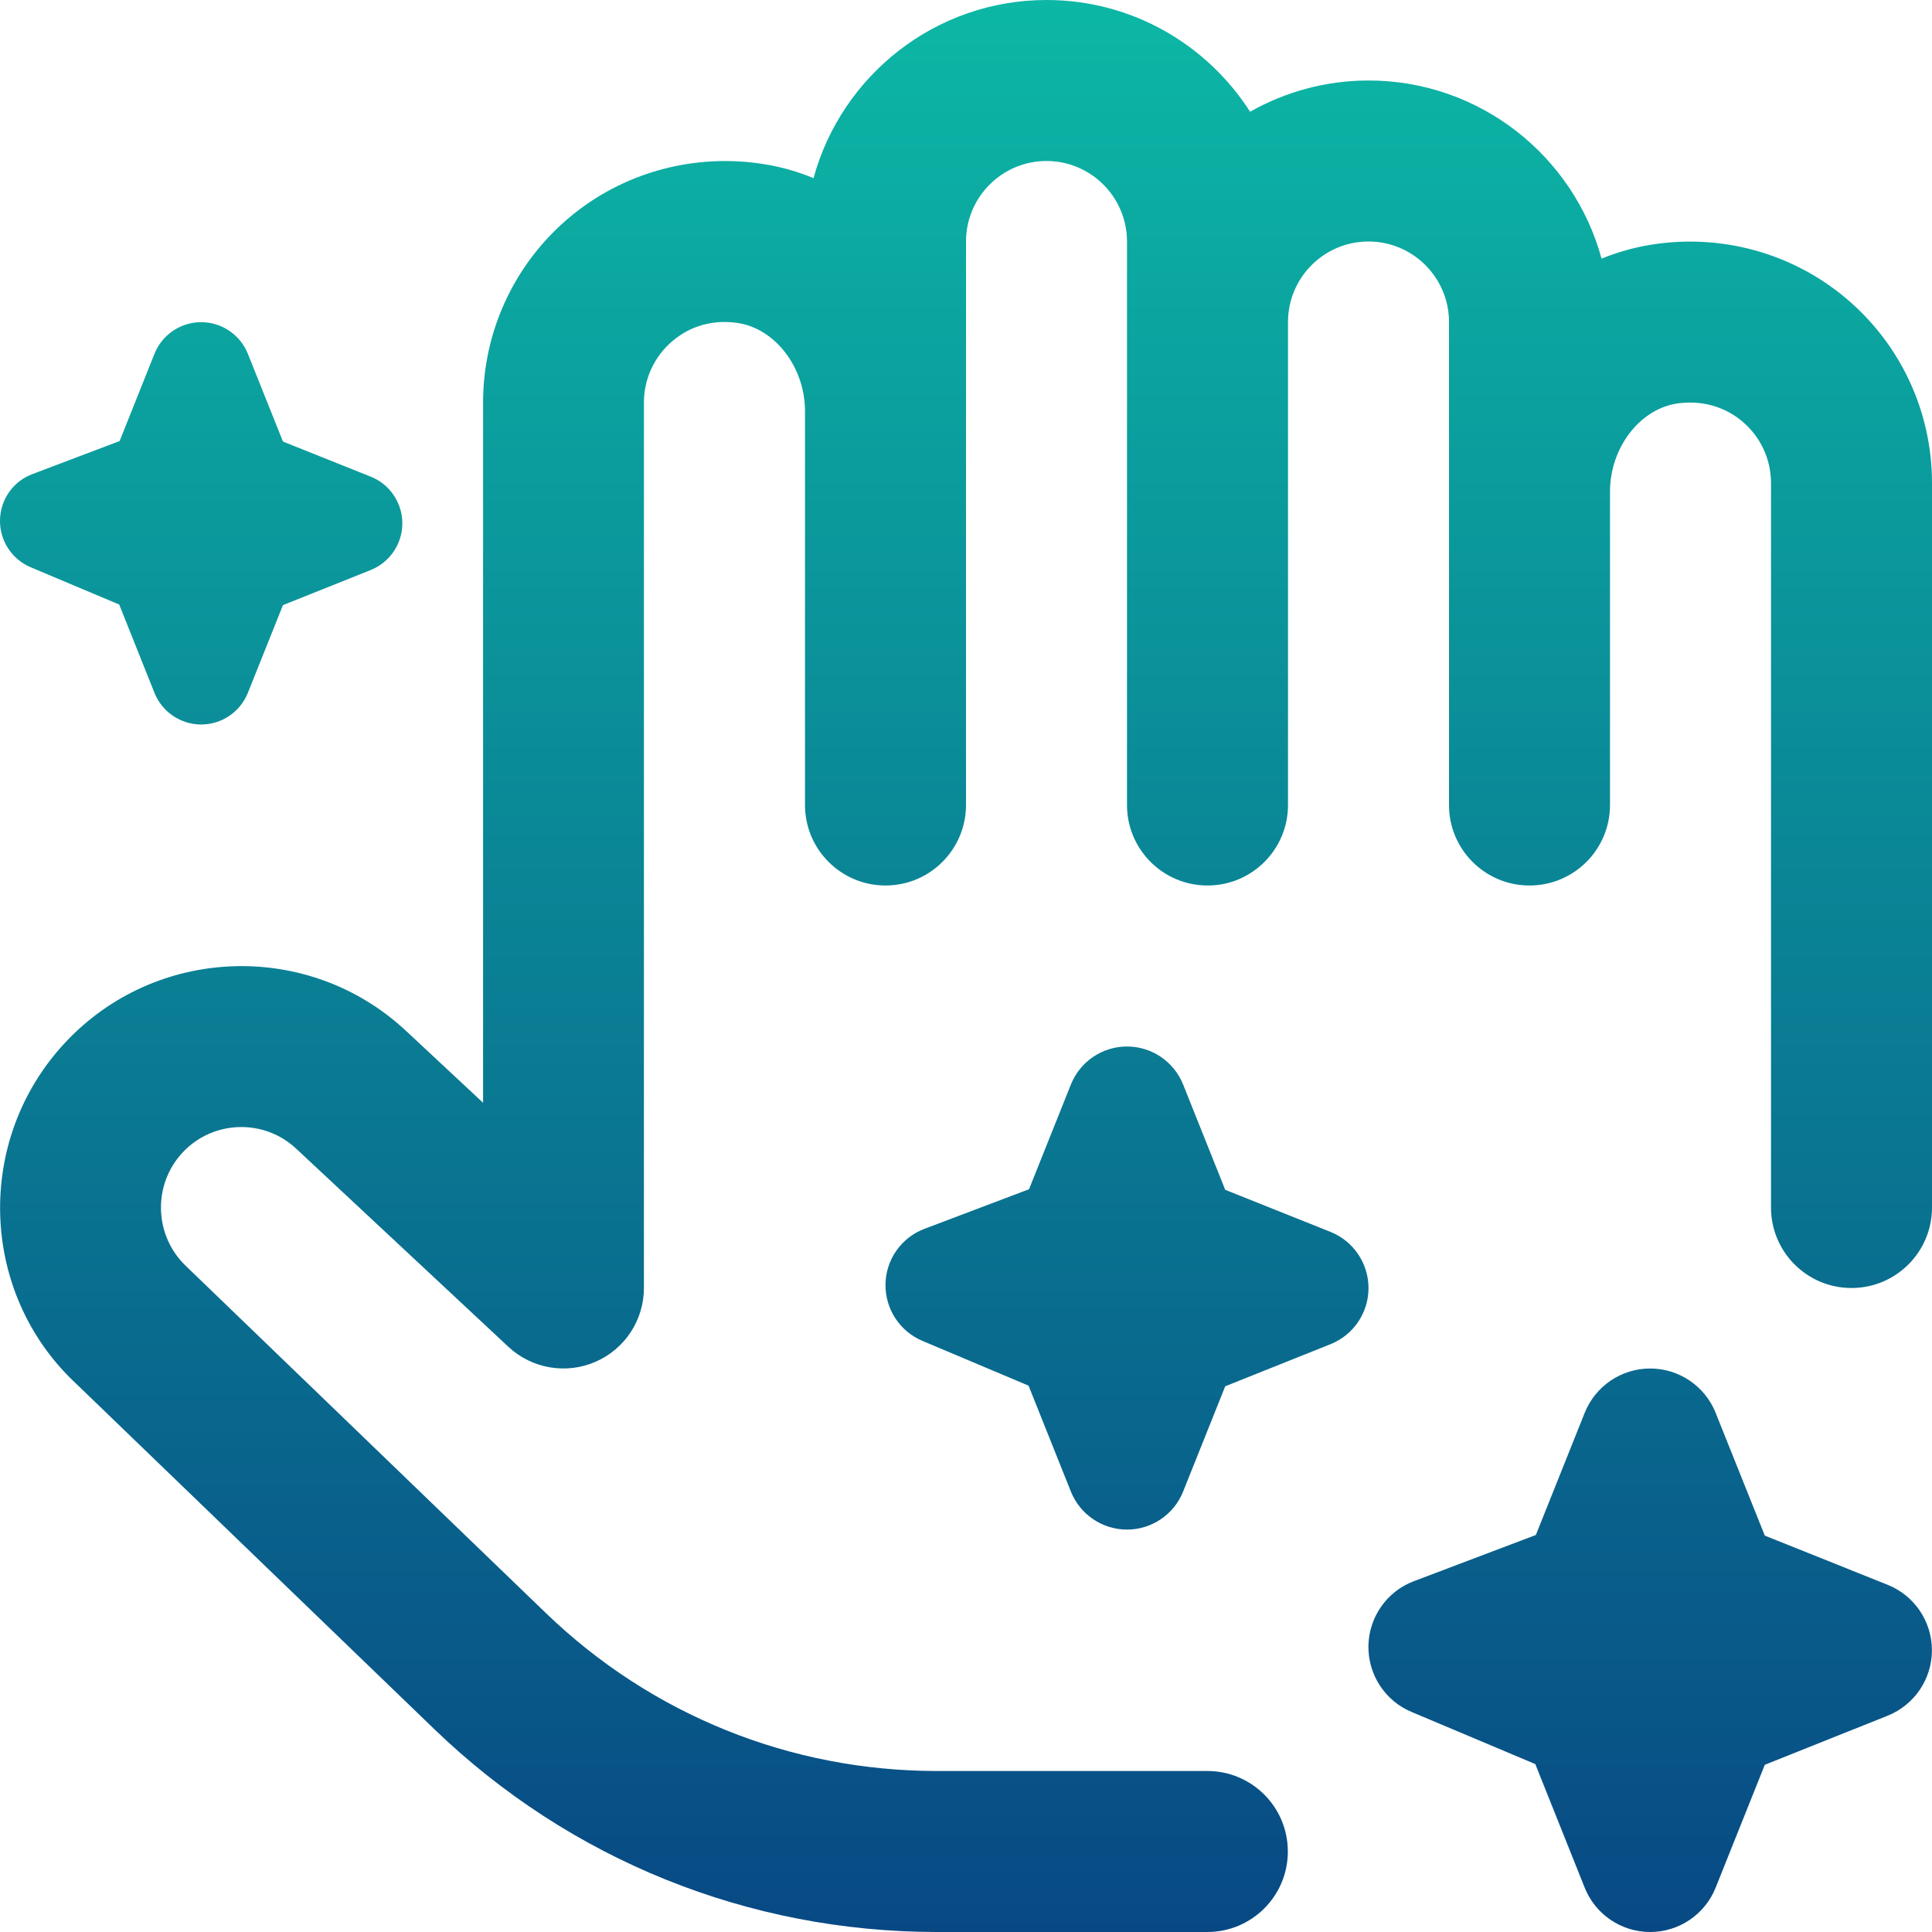 <svg width="24" height="24" viewBox="0 0 24 24" fill="none" xmlns="http://www.w3.org/2000/svg">
<g clip-path="url(#clip0_483_1404)">
<path d="M24 6V15C24 15.552 23.553 16 23 16C22.447 16 22 15.552 22 15V6C22 5.706 21.871 5.428 21.647 5.238C21.419 5.045 21.126 4.967 20.824 5.014C20.362 5.089 20 5.569 20 6.107V10C20 10.552 19.553 11 19 11C18.447 11 18 10.552 18 10V4C18 3.449 17.552 3 17 3C16.448 3 16 3.449 16 4V10C16 10.552 15.553 11 15 11C14.447 11 14 10.552 14 10V3C14 2.449 13.552 2 13 2C12.448 2 12 2.449 12 3V10C12 10.552 11.552 11 11 11C10.448 11 10 10.552 10 10V5.107C10 4.57 9.638 4.09 9.175 4.014C8.87 3.965 8.579 4.044 8.352 4.238C8.128 4.428 7.999 4.706 7.999 5V16C7.999 16.398 7.763 16.758 7.397 16.917C7.034 17.075 6.607 17.003 6.316 16.731L3.679 14.269C3.277 13.893 2.645 13.915 2.269 14.316C1.892 14.72 1.913 15.355 2.316 15.733L6.783 20.04C8.095 21.304 9.82 22 11.641 22H14.998C15.551 22 15.998 22.448 15.998 23C15.998 23.552 15.551 24 14.998 24H11.641C9.299 24 7.08 23.105 5.394 21.479L0.939 17.182C-0.257 16.061 -0.319 14.158 0.81 12.951C1.938 11.743 3.839 11.679 5.046 12.808L6.001 13.699V5C6.001 4.119 6.386 3.286 7.058 2.714C7.729 2.143 8.619 1.898 9.497 2.04C9.709 2.074 9.912 2.133 10.106 2.213C10.453 0.939 11.619 0 13.001 0C14.062 0 14.995 0.554 15.529 1.388C15.964 1.142 16.466 1 17.001 1C18.383 1 19.549 1.939 19.895 3.213C20.089 3.134 20.293 3.075 20.504 3.041C21.382 2.898 22.271 3.144 22.943 3.715C23.615 4.286 24 5.118 24 6ZM16.528 15.303L15.22 14.78L14.697 13.472C14.583 13.187 14.307 13 14 13C13.693 13 13.417 13.187 13.303 13.472L12.783 14.773L11.484 15.265C11.197 15.373 11.005 15.646 11 15.952C10.995 16.259 11.176 16.538 11.459 16.657L12.777 17.213L13.303 18.529C13.417 18.814 13.693 19.001 14 19.001C14.307 19.001 14.583 18.814 14.697 18.529L15.22 17.221L16.528 16.698C16.813 16.584 17 16.308 17 16.001C17 15.694 16.813 15.417 16.528 15.303ZM23.449 19.687L21.923 19.076L21.312 17.55C21.179 17.218 20.857 17 20.499 17C20.141 17 19.819 17.218 19.686 17.55L19.079 19.068L17.564 19.642C17.229 19.768 17.006 20.086 16.999 20.444C16.993 20.802 17.205 21.128 17.534 21.266L19.072 21.914L19.686 23.45C19.819 23.782 20.141 24 20.499 24C20.857 24 21.179 23.782 21.312 23.45L21.923 21.923L23.449 21.313C23.781 21.18 23.999 20.858 23.999 20.5C23.999 20.142 23.781 19.82 23.449 19.687ZM0.382 7.047L1.481 7.51L1.919 8.607C2.014 8.844 2.244 9 2.499 9C2.754 9 2.984 8.844 3.079 8.607L3.515 7.517L4.605 7.081C4.842 6.986 4.998 6.756 4.998 6.501C4.998 6.246 4.842 6.015 4.605 5.921L3.515 5.485L3.079 4.395C2.984 4.158 2.754 4.002 2.499 4.002C2.244 4.002 2.013 4.158 1.919 4.395L1.486 5.479L0.404 5.889C0.165 5.977 0.005 6.204 0 6.46C-0.005 6.716 0.147 6.948 0.382 7.047Z" fill="url(#paint0_linear_483_1404)"/>
</g>
<defs>
<linearGradient id="paint0_linear_483_1404" x1="12" y1="0" x2="12" y2="24" gradientUnits="userSpaceOnUse">
<stop stop-color="#0CB7A5"/>
<stop offset="1" stop-color="#084984"/>
</linearGradient>
<clipPath id="clip0_483_1404">
<rect width="24" height="24" fill="white"/>
</clipPath>
</defs>
</svg>
